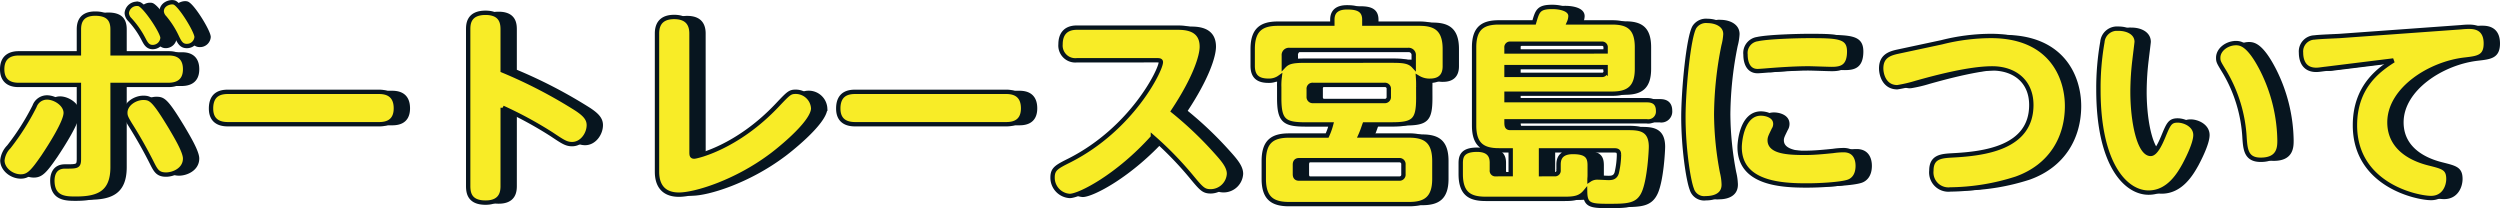 <svg xmlns="http://www.w3.org/2000/svg" width="573.942" height="47.785" viewBox="0 0 573.942 47.785"><g transform="translate(-658.332 -1275.035)"><path d="M20.448,26.28H6.624c-1.344,0-3.792.384-3.792,3.648,0,3.6,3.024,3.6,3.792,3.6H20.448v16.9c0,1.824-.288,1.824-3.216,1.824-2.544,0-2.88,2.16-2.88,3.216,0,4.176,3.12,4.176,5.424,4.176,5.088,0,8.4-1.3,8.4-7.248V33.528H41.04c1.44,0,3.792-.432,3.792-3.6,0-3.648-2.976-3.648-3.792-3.648H28.176V20.76c0-2.208-1.008-3.6-3.984-3.6-3.072,0-3.744,1.824-3.744,3.6ZM7.1,54.552c1.776,0,2.736-1.056,5.184-4.608,1.632-2.448,5.136-7.92,5.136-9.984,0-1.968-2.4-3.552-4.32-3.552a3.038,3.038,0,0,0-2.832,2.016,55.45,55.45,0,0,1-5.9,9.312,5.147,5.147,0,0,0-1.488,3.12C2.88,52.872,4.992,54.552,7.1,54.552Zm24-14.64c0,.816.24,1.248,1.008,2.544a104.809,104.809,0,0,1,5.28,9.36c.768,1.488,1.3,2.3,3.072,2.3,1.68,0,4.368-1.1,4.368-3.7,0-1.632-2.16-5.184-3.312-7.152-3.84-6.336-4.56-6.768-6.288-6.768C33.312,36.5,31.1,37.944,31.1,39.912Zm3.12-24.96a2.341,2.341,0,0,0-2.784,2.064,2.277,2.277,0,0,0,.672,1.488,20.306,20.306,0,0,1,3.12,4.416c.528,1.008.96,1.92,2.16,1.92a2.26,2.26,0,0,0,2.256-2.112C39.648,21.384,35.616,15.336,34.224,14.952Zm8.112-.336c-.96-.288-2.88.384-2.88,2.016a2.262,2.262,0,0,0,.672,1.44,20.273,20.273,0,0,1,2.88,4.56c.528,1.056.96,1.968,2.208,1.968a2.22,2.22,0,0,0,2.256-2.064C47.472,21.192,43.68,15.048,42.336,14.616Zm12.48,20.5c-1.3,0-4.032.1-4.032,3.84,0,3.6,3.024,3.6,4.032,3.6H89.184c1.056,0,4.032,0,4.032-3.648,0-3.744-2.928-3.792-4.032-3.792Zm62.928,3.648a89.828,89.828,0,0,1,11.232,6.1c2.592,1.728,3.36,2.256,4.7,2.256,2.208,0,3.84-2.256,3.84-4.368,0-1.536-1.056-2.544-2.784-3.7a111.81,111.81,0,0,0-16.992-8.832v-9.36c0-1.2-.048-3.888-3.936-3.888-3.984,0-3.984,2.736-3.984,3.888V56.664c0,1.488.192,3.888,3.984,3.888,3.888,0,3.936-2.784,3.936-3.888Zm43.344-17.04c0-2.5-1.344-3.792-3.984-3.792-2.064,0-3.936.816-3.936,3.792V53.3c0,1.2,0,5.424,5.04,5.424,3.7,0,12.96-2.832,21.12-8.928.432-.288,9.7-7.344,9.7-10.9a4.027,4.027,0,0,0-3.984-3.792c-1.344,0-1.632.288-4.224,3.024-9.264,9.84-18.624,11.856-19.1,11.856-.624,0-.624-.384-.624-1.152Zm37.728,13.392c-1.3,0-4.032.1-4.032,3.84,0,3.6,3.024,3.6,4.032,3.6h34.368c1.056,0,4.032,0,4.032-3.648,0-3.744-2.928-3.792-4.032-3.792Zm68.928-7.248c.672,0,1.1,0,1.1.432,0,1.776-6.576,15.216-20.88,22.512-3.072,1.536-3.984,2.016-3.984,3.984a4.2,4.2,0,0,0,3.936,4.224c2.256,0,11.04-4.512,19.1-13.488a78.882,78.882,0,0,1,8.64,8.832c2.5,3.024,2.976,3.6,4.656,3.6a4.25,4.25,0,0,0,4.176-4.032c0-1.632-1.248-3.12-3.024-5.088a83.525,83.525,0,0,0-9.792-9.312c4.944-7.44,6.576-12.528,6.576-14.784,0-4.368-4.08-4.368-5.712-4.368H249.552c-2.832,0-3.744,1.776-3.744,3.792a3.4,3.4,0,0,0,3.744,3.7Zm60.192,6.144a21.1,21.1,0,0,0-.048-2.16,4.993,4.993,0,0,0,2.784.72c1.872,0,3.36-.864,3.36-3.312V25.272c0-4.752-2.4-5.808-5.856-5.808H315.552v-.912c0-2.448-1.824-2.832-3.984-2.832-1.872,0-3.36.672-3.36,2.832v.912h-12.48c-3.648,0-5.808,1.248-5.808,5.808V29.16c0,2.736,1.584,3.408,3.648,3.408a4.131,4.131,0,0,0,2.544-.768,14.567,14.567,0,0,0-.1,2.208v2.5c0,5.232,1.1,6.1,6.1,6.1h5.808a15.42,15.42,0,0,1-.912,2.544h-8.736c-3.84,0-5.808,1.392-5.808,5.856v4.08c0,4.464,2.016,5.808,5.808,5.808h27.552c3.648,0,5.808-1.248,5.808-5.808V51c0-4.608-2.16-5.856-5.808-5.856H314.64c.48-1.056.816-2.16.96-2.544h6.24c5.136,0,6.1-.96,6.1-6.1ZM302.112,27.96c-3.024,0-4.08.24-5.04,1.248v-2.4a1.165,1.165,0,0,1,1.3-1.3h27.216a1.165,1.165,0,0,1,1.3,1.3v2.4c-1.056-1.152-2.544-1.248-5.04-1.248Zm19.056,8.256a.911.911,0,0,1-1.008,1.008H303.792a.911.911,0,0,1-1.008-1.008V34.488a.877.877,0,0,1,1.008-.96H320.16a.891.891,0,0,1,1.008,1.008Zm3.36,17.808a.9.9,0,0,1-.96,1.008H300.576c-.672,0-.96-.336-.96-1.008V51.816c0-.624.288-1.008.96-1.008h22.992a.9.9,0,0,1,.96,1.008Zm21.216,0a.794.794,0,0,1-.912-.912V51.528c0-.864,0-3.12-3.408-3.12-3.456,0-3.744,1.632-3.744,3.12v2.448c0,4.512,2.064,5.712,5.712,5.712h18.192c2.112,0,3.5-.192,4.656-1.584.048,3.024,1.2,3.216,5.28,3.216,4.416,0,6.864,0,8.208-3.072,1.3-3.024,1.632-9.6,1.632-10.512,0-4.176-2.736-4.32-5.28-4.32H349.056c-.864,0-.864-.576-.864-1.536h32.16a2.257,2.257,0,0,0,2.64-2.4c0-2.448-1.968-2.448-2.688-2.448H348.192V35.544h24.24c3.7,0,5.712-1.344,5.712-5.712V24.888c0-4.56-2.16-5.712-5.712-5.712h-9.888a3.931,3.931,0,0,0,.336-1.44c0-1.776-2.784-2.112-4.176-2.112-3.168,0-3.408.912-4.176,3.552h-8.064c-3.7,0-5.712,1.3-5.712,5.712V42.84c0,4.416,2.016,5.712,5.712,5.712h2.688v5.472Zm2.448-29.04a.8.8,0,0,1,.864-.912H370.08a.8.8,0,0,1,.864.912v.864H348.192Zm22.752,5.328a.8.8,0,0,1-.864.912H348.192V29.448h22.752ZM356.112,54.024V48.552h16.464c.96,0,1.44,0,1.44,1.056a19.436,19.436,0,0,1-.528,4.128c-.336,1.056-1.1,1.152-1.872,1.152-.384,0-2.112-.1-2.5-.1a3.156,3.156,0,0,0-1.872.528c0-.336.048-.576.048-1.152v-2.16c0-1.872-.576-3.072-3.84-3.072-3.072,0-3.312,1.824-3.312,2.928v1.248a.812.812,0,0,1-.912.912ZM388.8,40.92c0,6.912,1.1,14.4,1.92,16.512a2.969,2.969,0,0,0,3.264,2.112c.672,0,4.08-.048,4.08-3.12a13.014,13.014,0,0,0-.384-2.832,72.858,72.858,0,0,1-1.344-13.344,82.13,82.13,0,0,1,1.68-15.7,12.763,12.763,0,0,0,.432-2.688c0-2.208-2.3-3.024-4.128-3.024a3.174,3.174,0,0,0-2.976,1.392C389.952,22.488,388.8,34.824,388.8,40.92Zm38.064-15.072c0-3.552-2.736-3.552-9.5-3.552-1.776,0-8.88.144-11.568.72a3.214,3.214,0,0,0-2.736,3.552c0,.528,0,3.792,2.784,3.792.336,0,2.208-.144,2.688-.192.72-.048,5.232-.432,9.024-.432.768,0,4.512.144,5.328.144C425.04,29.88,426.864,29.4,426.864,25.848ZM401.712,47.832c0,8.448,9.888,8.784,15.5,8.784,2.688,0,7.44-.24,9.312-.816,1.008-.288,2.3-1.248,2.3-3.7,0-.864-.192-3.6-3.264-3.6a17.82,17.82,0,0,0-2.4.192c-1.92.192-4.224.432-6.432.432-3.936,0-8.112-.24-8.112-2.88,0-.624.192-.96.912-2.448a2.414,2.414,0,0,0,.384-1.3c0-1.92-2.208-2.4-3.312-2.4C402.24,40.1,401.712,46.632,401.712,47.832ZM438,25.9c-2.016.432-3.792,1.152-3.792,3.84,0,1.488.768,4.32,3.7,4.32a30.671,30.671,0,0,0,4.32-1.008c4.128-1.152,12.048-3.312,17.472-3.312,5.136,0,8.976,2.976,8.976,8.4,0,9.888-10.848,11.184-18.1,11.568-2.544.144-4.848.288-4.848,3.5a3.933,3.933,0,0,0,4.368,4.32,50.958,50.958,0,0,0,15.168-2.5c8.016-2.88,11.616-9.456,11.616-16.656,0-6.72-3.792-16.08-17.472-16.08a46.573,46.573,0,0,0-11.28,1.44Zm50.64-5.28a3.362,3.362,0,0,0-3.648,3.072,60.823,60.823,0,0,0-.912,10.944c0,17.232,6.288,23.616,11.52,23.616,4.608,0,7.056-4.272,8.256-6.432.192-.384,2.5-4.608,2.5-6.768,0-2.3-2.5-3.36-4.08-3.36-1.776,0-2.112.816-3.36,3.84-.72,1.728-1.776,3.84-2.832,3.84-2.592,0-4.176-7.2-4.176-14.3a61.5,61.5,0,0,1,.48-7.392c.048-.48.48-3.888.48-4.032C492.864,21.672,490.944,20.616,488.64,20.616Zm27.024,3.312c-2.064,0-4.08,1.488-4.08,3.36,0,.912.144,1.1,1.488,3.312a33.153,33.153,0,0,1,4.56,15.168c.192,2.592.384,4.944,3.7,4.944,4.32,0,4.32-2.976,4.32-4.464a37.123,37.123,0,0,0-3.936-16.08C518.784,24.408,516.912,23.928,515.664,23.928Zm36.144,3.984c-3.024,1.968-8.832,5.76-8.832,14.88,0,13.728,14.256,16.7,17.472,16.7,2.976,0,3.984-2.64,3.984-4.368,0-2.5-1.3-2.784-4.32-3.552-2.16-.528-9.216-2.5-9.216-9.456,0-7.536,9.216-13.488,17.328-14.4,2.88-.336,4.8-.528,4.8-3.7,0-3.84-2.928-3.84-3.936-3.84-.576,0-1.248.048-1.728.1L539.424,22.3c-.816.048-4.8.192-5.712.336a3.209,3.209,0,0,0-3.12,3.5c0,1.152.288,3.936,3.5,3.936.624,0,1.344-.144,2.256-.24Z" transform="translate(659 1261)" fill="#07151f" stroke="#07151f" stroke-width="0.5"/><path d="M20.448,26.28H6.624c-1.344,0-3.792.384-3.792,3.648,0,3.6,3.024,3.6,3.792,3.6H20.448v16.9c0,1.824-.288,1.824-3.216,1.824-2.544,0-2.88,2.16-2.88,3.216,0,4.176,3.12,4.176,5.424,4.176,5.088,0,8.4-1.3,8.4-7.248V33.528H41.04c1.44,0,3.792-.432,3.792-3.6,0-3.648-2.976-3.648-3.792-3.648H28.176V20.76c0-2.208-1.008-3.6-3.984-3.6-3.072,0-3.744,1.824-3.744,3.6ZM7.1,54.552c1.776,0,2.736-1.056,5.184-4.608,1.632-2.448,5.136-7.92,5.136-9.984,0-1.968-2.4-3.552-4.32-3.552a3.038,3.038,0,0,0-2.832,2.016,55.45,55.45,0,0,1-5.9,9.312,5.147,5.147,0,0,0-1.488,3.12C2.88,52.872,4.992,54.552,7.1,54.552Zm24-14.64c0,.816.24,1.248,1.008,2.544a104.809,104.809,0,0,1,5.28,9.36c.768,1.488,1.3,2.3,3.072,2.3,1.68,0,4.368-1.1,4.368-3.7,0-1.632-2.16-5.184-3.312-7.152-3.84-6.336-4.56-6.768-6.288-6.768C33.312,36.5,31.1,37.944,31.1,39.912Zm3.12-24.96a2.341,2.341,0,0,0-2.784,2.064,2.277,2.277,0,0,0,.672,1.488,20.306,20.306,0,0,1,3.12,4.416c.528,1.008.96,1.92,2.16,1.92a2.26,2.26,0,0,0,2.256-2.112C39.648,21.384,35.616,15.336,34.224,14.952Zm8.112-.336c-.96-.288-2.88.384-2.88,2.016a2.262,2.262,0,0,0,.672,1.44,20.273,20.273,0,0,1,2.88,4.56c.528,1.056.96,1.968,2.208,1.968a2.22,2.22,0,0,0,2.256-2.064C47.472,21.192,43.68,15.048,42.336,14.616Zm12.48,20.5c-1.3,0-4.032.1-4.032,3.84,0,3.6,3.024,3.6,4.032,3.6H89.184c1.056,0,4.032,0,4.032-3.648,0-3.744-2.928-3.792-4.032-3.792Zm62.928,3.648a89.828,89.828,0,0,1,11.232,6.1c2.592,1.728,3.36,2.256,4.7,2.256,2.208,0,3.84-2.256,3.84-4.368,0-1.536-1.056-2.544-2.784-3.7a111.81,111.81,0,0,0-16.992-8.832v-9.36c0-1.2-.048-3.888-3.936-3.888-3.984,0-3.984,2.736-3.984,3.888V56.664c0,1.488.192,3.888,3.984,3.888,3.888,0,3.936-2.784,3.936-3.888Zm43.344-17.04c0-2.5-1.344-3.792-3.984-3.792-2.064,0-3.936.816-3.936,3.792V53.3c0,1.2,0,5.424,5.04,5.424,3.7,0,12.96-2.832,21.12-8.928.432-.288,9.7-7.344,9.7-10.9a4.027,4.027,0,0,0-3.984-3.792c-1.344,0-1.632.288-4.224,3.024-9.264,9.84-18.624,11.856-19.1,11.856-.624,0-.624-.384-.624-1.152Zm37.728,13.392c-1.3,0-4.032.1-4.032,3.84,0,3.6,3.024,3.6,4.032,3.6h34.368c1.056,0,4.032,0,4.032-3.648,0-3.744-2.928-3.792-4.032-3.792Zm68.928-7.248c.672,0,1.1,0,1.1.432,0,1.776-6.576,15.216-20.88,22.512-3.072,1.536-3.984,2.016-3.984,3.984a4.2,4.2,0,0,0,3.936,4.224c2.256,0,11.04-4.512,19.1-13.488a78.882,78.882,0,0,1,8.64,8.832c2.5,3.024,2.976,3.6,4.656,3.6a4.25,4.25,0,0,0,4.176-4.032c0-1.632-1.248-3.12-3.024-5.088a83.525,83.525,0,0,0-9.792-9.312c4.944-7.44,6.576-12.528,6.576-14.784,0-4.368-4.08-4.368-5.712-4.368H249.552c-2.832,0-3.744,1.776-3.744,3.792a3.4,3.4,0,0,0,3.744,3.7Zm60.192,6.144a21.1,21.1,0,0,0-.048-2.16,4.993,4.993,0,0,0,2.784.72c1.872,0,3.36-.864,3.36-3.312V25.272c0-4.752-2.4-5.808-5.856-5.808H315.552v-.912c0-2.448-1.824-2.832-3.984-2.832-1.872,0-3.36.672-3.36,2.832v.912h-12.48c-3.648,0-5.808,1.248-5.808,5.808V29.16c0,2.736,1.584,3.408,3.648,3.408a4.131,4.131,0,0,0,2.544-.768,14.567,14.567,0,0,0-.1,2.208v2.5c0,5.232,1.1,6.1,6.1,6.1h5.808a15.42,15.42,0,0,1-.912,2.544h-8.736c-3.84,0-5.808,1.392-5.808,5.856v4.08c0,4.464,2.016,5.808,5.808,5.808h27.552c3.648,0,5.808-1.248,5.808-5.808V51c0-4.608-2.16-5.856-5.808-5.856H314.64c.48-1.056.816-2.16.96-2.544h6.24c5.136,0,6.1-.96,6.1-6.1ZM302.112,27.96c-3.024,0-4.08.24-5.04,1.248v-2.4a1.165,1.165,0,0,1,1.3-1.3h27.216a1.165,1.165,0,0,1,1.3,1.3v2.4c-1.056-1.152-2.544-1.248-5.04-1.248Zm19.056,8.256a.911.911,0,0,1-1.008,1.008H303.792a.911.911,0,0,1-1.008-1.008V34.488a.877.877,0,0,1,1.008-.96H320.16a.891.891,0,0,1,1.008,1.008Zm3.36,17.808a.9.9,0,0,1-.96,1.008H300.576c-.672,0-.96-.336-.96-1.008V51.816c0-.624.288-1.008.96-1.008h22.992a.9.9,0,0,1,.96,1.008Zm21.216,0a.794.794,0,0,1-.912-.912V51.528c0-.864,0-3.12-3.408-3.12-3.456,0-3.744,1.632-3.744,3.12v2.448c0,4.512,2.064,5.712,5.712,5.712h18.192c2.112,0,3.5-.192,4.656-1.584.048,3.024,1.2,3.216,5.28,3.216,4.416,0,6.864,0,8.208-3.072,1.3-3.024,1.632-9.6,1.632-10.512,0-4.176-2.736-4.32-5.28-4.32H349.056c-.864,0-.864-.576-.864-1.536h32.16a2.257,2.257,0,0,0,2.64-2.4c0-2.448-1.968-2.448-2.688-2.448H348.192V35.544h24.24c3.7,0,5.712-1.344,5.712-5.712V24.888c0-4.56-2.16-5.712-5.712-5.712h-9.888a3.931,3.931,0,0,0,.336-1.44c0-1.776-2.784-2.112-4.176-2.112-3.168,0-3.408.912-4.176,3.552h-8.064c-3.7,0-5.712,1.3-5.712,5.712V42.84c0,4.416,2.016,5.712,5.712,5.712h2.688v5.472Zm2.448-29.04a.8.8,0,0,1,.864-.912H370.08a.8.8,0,0,1,.864.912v.864H348.192Zm22.752,5.328a.8.8,0,0,1-.864.912H348.192V29.448h22.752ZM356.112,54.024V48.552h16.464c.96,0,1.44,0,1.44,1.056a19.436,19.436,0,0,1-.528,4.128c-.336,1.056-1.1,1.152-1.872,1.152-.384,0-2.112-.1-2.5-.1a3.156,3.156,0,0,0-1.872.528c0-.336.048-.576.048-1.152v-2.16c0-1.872-.576-3.072-3.84-3.072-3.072,0-3.312,1.824-3.312,2.928v1.248a.812.812,0,0,1-.912.912ZM388.8,40.92c0,6.912,1.1,14.4,1.92,16.512a2.969,2.969,0,0,0,3.264,2.112c.672,0,4.08-.048,4.08-3.12a13.014,13.014,0,0,0-.384-2.832,72.858,72.858,0,0,1-1.344-13.344,82.13,82.13,0,0,1,1.68-15.7,12.763,12.763,0,0,0,.432-2.688c0-2.208-2.3-3.024-4.128-3.024a3.174,3.174,0,0,0-2.976,1.392C389.952,22.488,388.8,34.824,388.8,40.92Zm38.064-15.072c0-3.552-2.736-3.552-9.5-3.552-1.776,0-8.88.144-11.568.72a3.214,3.214,0,0,0-2.736,3.552c0,.528,0,3.792,2.784,3.792.336,0,2.208-.144,2.688-.192.72-.048,5.232-.432,9.024-.432.768,0,4.512.144,5.328.144C425.04,29.88,426.864,29.4,426.864,25.848ZM401.712,47.832c0,8.448,9.888,8.784,15.5,8.784,2.688,0,7.44-.24,9.312-.816,1.008-.288,2.3-1.248,2.3-3.7,0-.864-.192-3.6-3.264-3.6a17.82,17.82,0,0,0-2.4.192c-1.92.192-4.224.432-6.432.432-3.936,0-8.112-.24-8.112-2.88,0-.624.192-.96.912-2.448a2.414,2.414,0,0,0,.384-1.3c0-1.92-2.208-2.4-3.312-2.4C402.24,40.1,401.712,46.632,401.712,47.832ZM438,25.9c-2.016.432-3.792,1.152-3.792,3.84,0,1.488.768,4.32,3.7,4.32a30.671,30.671,0,0,0,4.32-1.008c4.128-1.152,12.048-3.312,17.472-3.312,5.136,0,8.976,2.976,8.976,8.4,0,9.888-10.848,11.184-18.1,11.568-2.544.144-4.848.288-4.848,3.5a3.933,3.933,0,0,0,4.368,4.32,50.958,50.958,0,0,0,15.168-2.5c8.016-2.88,11.616-9.456,11.616-16.656,0-6.72-3.792-16.08-17.472-16.08a46.573,46.573,0,0,0-11.28,1.44Zm50.64-5.28a3.362,3.362,0,0,0-3.648,3.072,60.823,60.823,0,0,0-.912,10.944c0,17.232,6.288,23.616,11.52,23.616,4.608,0,7.056-4.272,8.256-6.432.192-.384,2.5-4.608,2.5-6.768,0-2.3-2.5-3.36-4.08-3.36-1.776,0-2.112.816-3.36,3.84-.72,1.728-1.776,3.84-2.832,3.84-2.592,0-4.176-7.2-4.176-14.3a61.5,61.5,0,0,1,.48-7.392c.048-.48.48-3.888.48-4.032C492.864,21.672,490.944,20.616,488.64,20.616Zm27.024,3.312c-2.064,0-4.08,1.488-4.08,3.36,0,.912.144,1.1,1.488,3.312a33.153,33.153,0,0,1,4.56,15.168c.192,2.592.384,4.944,3.7,4.944,4.32,0,4.32-2.976,4.32-4.464a37.123,37.123,0,0,0-3.936-16.08C518.784,24.408,516.912,23.928,515.664,23.928Zm36.144,3.984c-3.024,1.968-8.832,5.76-8.832,14.88,0,13.728,14.256,16.7,17.472,16.7,2.976,0,3.984-2.64,3.984-4.368,0-2.5-1.3-2.784-4.32-3.552-2.16-.528-9.216-2.5-9.216-9.456,0-7.536,9.216-13.488,17.328-14.4,2.88-.336,4.8-.528,4.8-3.7,0-3.84-2.928-3.84-3.936-3.84-.576,0-1.248.048-1.728.1L539.424,22.3c-.816.048-4.8.192-5.712.336a3.209,3.209,0,0,0-3.12,3.5c0,1.152.288,3.936,3.5,3.936.624,0,1.344-.144,2.256-.24Z" transform="translate(656 1261)" fill="#f8ec27" stroke="#07151f" stroke-width="1"/></g></svg>